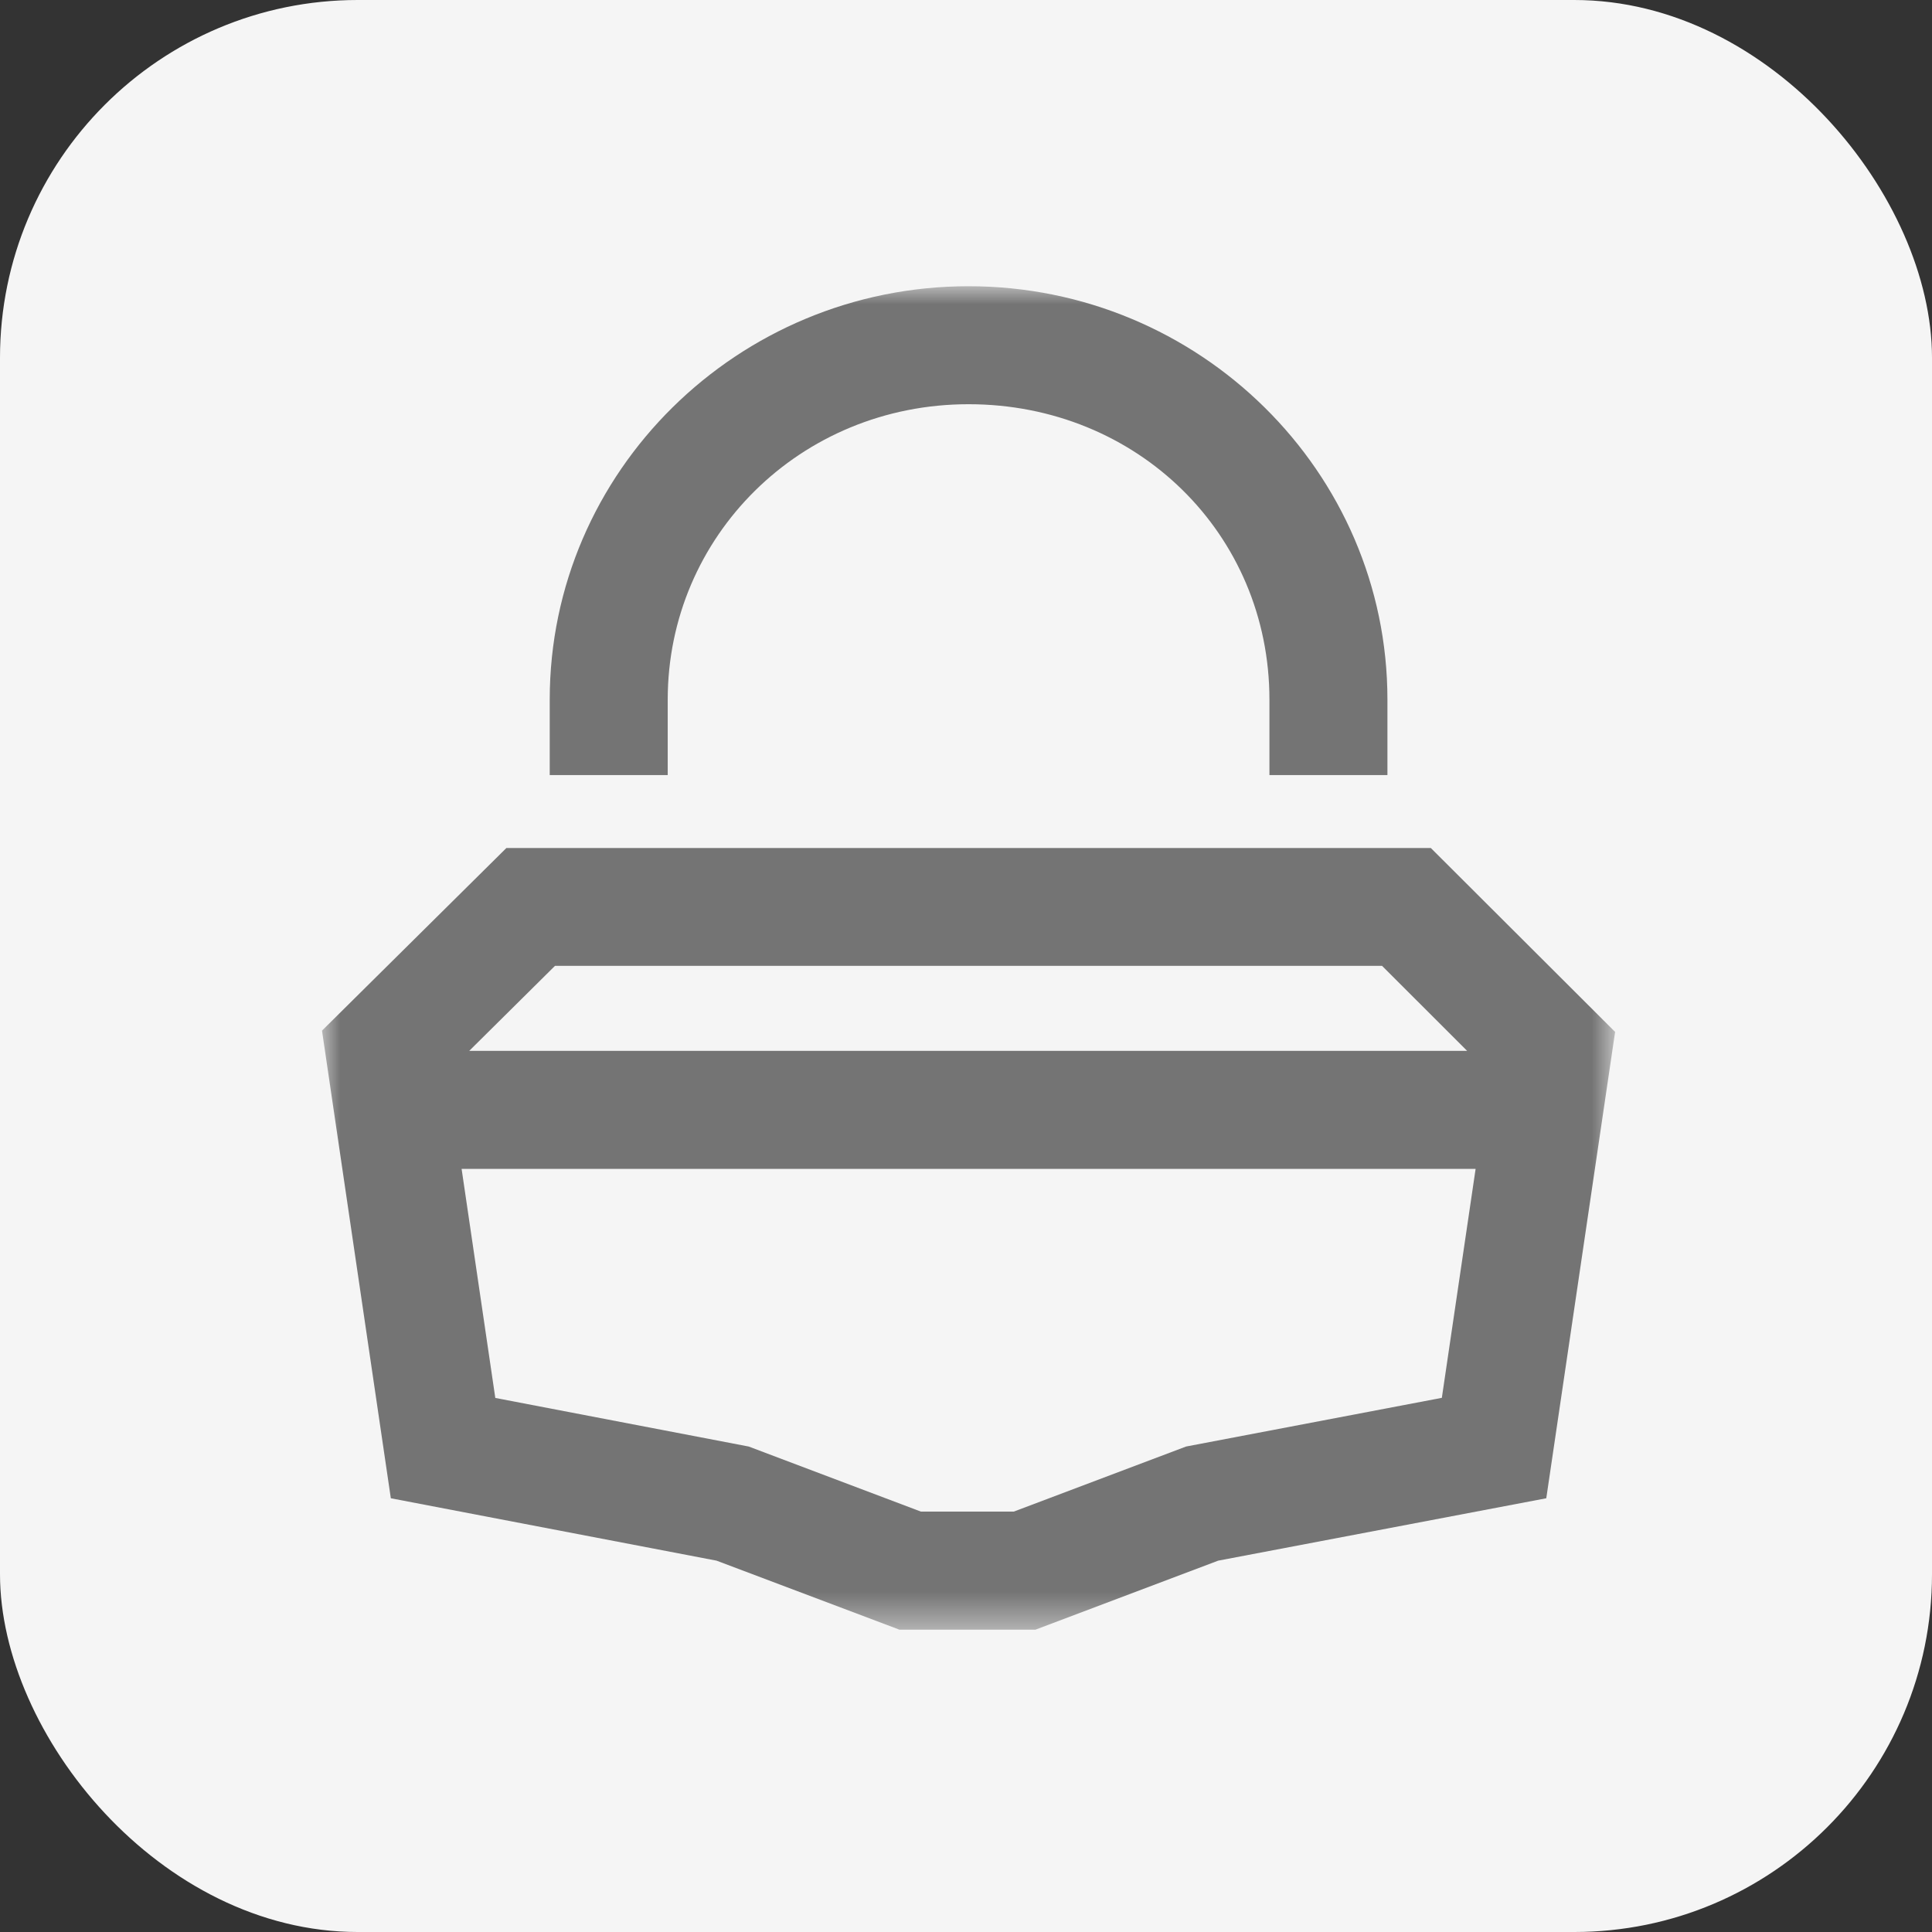 <svg fill="none" height="54" viewBox="0 0 54 54" width="54" xmlns="http://www.w3.org/2000/svg" xmlns:xlink="http://www.w3.org/1999/xlink"><rect x="0" y="0" width="54" height="54" fill="#333333" stroke="none"/><mask id="a" height="38" maskUnits="userSpaceOnUse" width="37" x="9" y="8"><path d="m45.143 8h-36.143v37.55h36.143z" fill="#fff"/></mask><rect fill="#f5f5f5" height="54" rx="10" width="54"/><g mask="url(#a)"><path d="m28.941 45.55h-3.801l-5.111-1.929-9.105-1.744-1.924-13.07 5.154-5.105h25.838l5.151 5.14-1.924 13.035-9.171 1.744zm-3.2-3.301h2.596l4.814-1.818 7.149-1.361.944-6.4h-28.342l.942 6.403 7.083 1.358 4.811 1.818zm-12.629-12.877h27.895l-2.378-2.376h-23.117l-2.397 2.376zm25.667-7.709h-3.298v-2.109c0-4.629-3.693-8.256-8.409-8.256-4.716 0-8.409 3.704-8.409 8.256v2.109h-3.298v-2.109c0-6.373 5.252-11.554 11.707-11.554 6.455 0 11.707 5.184 11.707 11.554z" fill="#747474"/></g></svg>